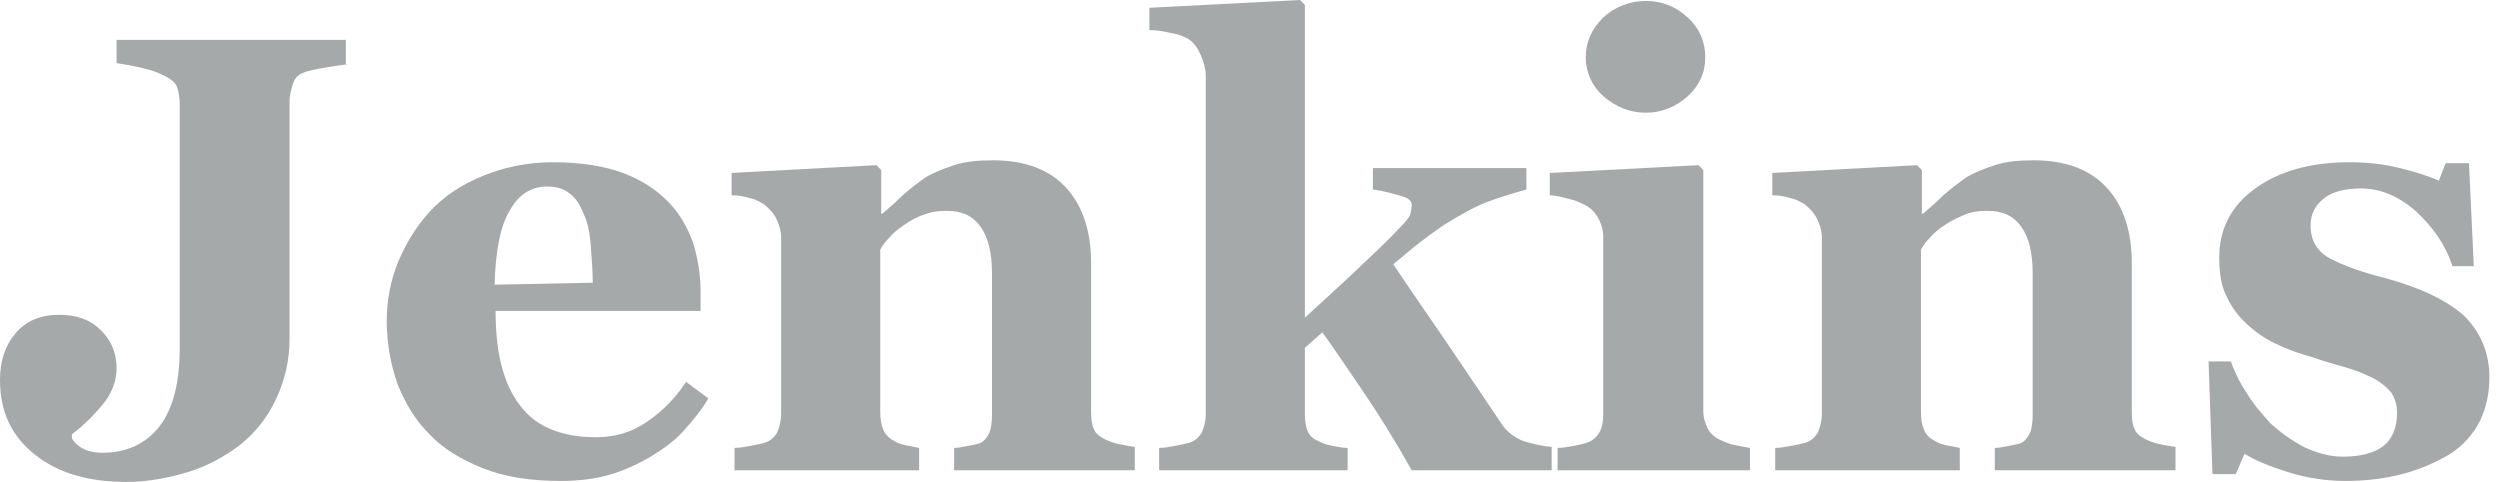 <svg width="166" height="32" viewBox="0 0 166 32" fill="none" xmlns="http://www.w3.org/2000/svg">
<path d="M23.161 4.257C22.645 4.322 22.194 4.386 21.806 4.451C21.419 4.516 21.032 4.58 20.516 4.709C19.936 4.838 19.613 5.096 19.484 5.483C19.355 5.87 19.226 6.257 19.226 6.774V22.515C19.226 23.935 18.903 25.29 18.323 26.515C17.742 27.741 16.968 28.709 15.935 29.548C14.903 30.322 13.742 30.967 12.452 31.354C11.161 31.741 9.806 31.999 8.387 31.999C5.871 31.999 3.871 31.419 2.323 30.193C0.774 28.967 0 27.354 0 25.225C0 23.999 0.323 22.967 1.032 22.128C1.742 21.29 2.71 20.903 3.935 20.903C5.097 20.903 6 21.225 6.71 21.935C7.419 22.645 7.742 23.483 7.742 24.451C7.742 25.29 7.419 26.128 6.839 26.838C6.258 27.548 5.548 28.257 4.774 28.838V29.096C4.903 29.354 5.161 29.612 5.548 29.806C5.935 29.999 6.387 30.064 6.774 30.064C8.387 30.064 9.677 29.483 10.581 28.322C11.484 27.161 11.935 25.419 11.935 23.096V6.967C11.935 6.516 11.871 6.064 11.742 5.741C11.613 5.419 11.226 5.161 10.645 4.903C10.258 4.709 9.742 4.58 9.161 4.451C8.581 4.322 8.129 4.257 7.742 4.193V2.645H22.968V4.257H23.161Z" fill="#A6A9AA"/>
<path d="M47.035 26.451C46.583 27.225 46.002 27.935 45.357 28.644C44.712 29.354 43.938 29.87 43.099 30.386C42.196 30.902 41.293 31.29 40.389 31.548C39.486 31.806 38.389 31.935 37.228 31.935C35.228 31.935 33.551 31.677 32.067 31.096C30.647 30.515 29.422 29.806 28.518 28.838C27.551 27.87 26.905 26.773 26.389 25.483C25.938 24.193 25.68 22.773 25.68 21.29C25.68 19.935 25.938 18.58 26.454 17.354C26.97 16.128 27.68 14.967 28.583 13.999C29.486 13.031 30.647 12.257 32.067 11.677C33.486 11.096 35.035 10.773 36.712 10.773C38.583 10.773 40.131 11.031 41.357 11.483C42.583 11.935 43.551 12.58 44.325 13.354C45.099 14.128 45.615 15.031 46.002 16.064C46.325 17.096 46.518 18.193 46.518 19.354V20.644H32.906C32.906 23.419 33.422 25.483 34.518 26.902C35.551 28.322 37.293 29.032 39.551 29.032C40.841 29.032 41.938 28.709 42.97 27.999C44.002 27.29 44.841 26.451 45.551 25.354L47.035 26.451ZM39.357 18.773C39.357 17.999 39.293 17.16 39.228 16.322C39.164 15.483 39.035 14.773 38.776 14.257C38.518 13.612 38.26 13.161 37.809 12.838C37.422 12.515 36.906 12.386 36.325 12.386C35.293 12.386 34.454 12.902 33.873 13.935C33.228 14.967 32.906 16.644 32.841 18.902L39.357 18.773Z" fill="#A6A9AA"/>
<path d="M75.481 31.225H63.352V29.741C63.61 29.741 63.933 29.677 64.256 29.612C64.643 29.548 64.901 29.483 65.094 29.419C65.352 29.29 65.546 29.032 65.675 28.774C65.804 28.515 65.868 28.064 65.868 27.548V18.128C65.868 16.774 65.61 15.741 65.094 15.032C64.578 14.322 63.868 13.999 62.836 13.999C62.32 13.999 61.804 14.064 61.352 14.257C60.901 14.386 60.449 14.645 59.998 14.967C59.61 15.225 59.288 15.483 59.03 15.806C58.772 16.064 58.578 16.322 58.449 16.58V27.354C58.449 27.806 58.514 28.193 58.643 28.515C58.772 28.838 59.03 29.096 59.288 29.225C59.481 29.354 59.739 29.483 60.062 29.548C60.385 29.612 60.707 29.677 61.03 29.741V31.225H48.772V29.741C49.094 29.741 49.417 29.677 49.804 29.612C50.127 29.548 50.449 29.483 50.707 29.419C51.159 29.29 51.417 29.032 51.61 28.709C51.739 28.387 51.868 27.999 51.868 27.483V15.741C51.868 15.354 51.739 14.903 51.546 14.515C51.352 14.128 51.03 13.806 50.707 13.548C50.449 13.419 50.191 13.225 49.804 13.161C49.417 13.032 49.03 12.967 48.578 12.967V11.483L58.191 10.967L58.514 11.29V14.193H58.578C58.965 13.87 59.417 13.483 59.933 12.967C60.449 12.515 60.965 12.128 61.417 11.806C61.933 11.483 62.578 11.225 63.352 10.967C64.126 10.709 65.03 10.645 65.933 10.645C68.126 10.645 69.739 11.29 70.836 12.515C71.933 13.741 72.449 15.419 72.449 17.483V27.354C72.449 27.87 72.514 28.257 72.643 28.515C72.772 28.838 73.094 29.032 73.481 29.225C73.675 29.29 73.933 29.419 74.256 29.483C74.578 29.548 74.901 29.612 75.352 29.677V31.225H75.481Z" fill="#A6A9AA"/>
<path d="M103.224 31.226H93.74C92.578 29.161 91.482 27.419 90.514 26C89.546 24.581 88.643 23.226 87.804 22.064L86.643 23.097V27.484C86.643 27.936 86.707 28.387 86.837 28.645C86.966 28.968 87.224 29.161 87.675 29.355C87.933 29.484 88.191 29.548 88.514 29.613C88.836 29.677 89.159 29.742 89.482 29.742V31.226H76.966V29.742C77.288 29.742 77.611 29.677 77.998 29.613C78.32 29.548 78.643 29.484 78.901 29.419C79.353 29.29 79.611 29.032 79.804 28.71C79.933 28.387 80.062 28 80.062 27.484V5.032C80.062 4.581 79.933 4.129 79.74 3.677C79.546 3.226 79.288 2.839 78.901 2.581C78.643 2.452 78.256 2.258 77.74 2.194C77.224 2.065 76.772 2 76.32 2V0.516L86.32 0L86.643 0.323V21.097C87.611 20.194 88.772 19.161 89.998 18C91.224 16.839 92.256 15.871 92.966 15.097C93.417 14.645 93.675 14.323 93.675 14.065C93.74 13.806 93.74 13.677 93.74 13.613C93.74 13.355 93.546 13.161 93.094 13.032C92.643 12.903 92.062 12.71 91.159 12.581V11.161H101.353V12.581C99.998 12.968 98.966 13.29 98.256 13.613C97.546 13.935 96.772 14.387 95.933 14.903C95.353 15.29 94.837 15.677 94.32 16.064C93.804 16.452 93.224 16.968 92.514 17.548C93.804 19.484 95.03 21.226 96.127 22.839C97.224 24.452 98.385 26.194 99.611 28C99.998 28.645 100.514 29.032 101.159 29.29C101.804 29.484 102.385 29.613 103.03 29.677V31.226H103.224Z" fill="#A6A9AA"/>
<path d="M116.132 31.226H103.422V29.742C103.745 29.742 104.132 29.677 104.455 29.613C104.777 29.548 105.1 29.484 105.293 29.419C105.745 29.29 106.003 29.032 106.197 28.71C106.39 28.387 106.455 28 106.455 27.484V15.742C106.455 15.29 106.326 14.839 106.132 14.516C105.939 14.129 105.68 13.871 105.358 13.677C105.1 13.548 104.777 13.355 104.261 13.226C103.745 13.097 103.293 12.968 102.906 12.968V11.484L112.777 10.968L113.1 11.29V27.29C113.1 27.742 113.229 28.129 113.422 28.516C113.616 28.839 113.939 29.097 114.261 29.226C114.519 29.355 114.842 29.484 115.164 29.548C115.487 29.613 115.809 29.677 116.197 29.742V31.226H116.132ZM113.229 3.806C113.229 4.839 112.842 5.677 112.068 6.387C111.293 7.097 110.326 7.484 109.293 7.484C108.197 7.484 107.293 7.097 106.455 6.387C105.68 5.677 105.293 4.774 105.293 3.806C105.293 2.774 105.68 1.935 106.455 1.161C107.229 0.452 108.197 0.064 109.293 0.064C110.39 0.064 111.293 0.452 112.068 1.161C112.842 1.871 113.229 2.774 113.229 3.806Z" fill="#A6A9AA"/>
<path d="M144.583 31.225H132.454V29.741C132.712 29.741 133.035 29.677 133.357 29.612C133.744 29.548 134.002 29.483 134.196 29.419C134.454 29.29 134.647 29.032 134.776 28.774C134.906 28.515 134.97 28.064 134.97 27.548V18.128C134.97 16.774 134.712 15.741 134.196 15.032C133.68 14.322 132.97 13.999 131.938 13.999C131.422 13.999 130.905 14.064 130.454 14.257C130.002 14.451 129.551 14.645 129.099 14.967C128.712 15.225 128.389 15.483 128.131 15.806C127.873 16.064 127.68 16.322 127.551 16.58V27.354C127.551 27.806 127.615 28.193 127.744 28.515C127.873 28.838 128.131 29.096 128.389 29.225C128.583 29.354 128.841 29.483 129.164 29.548C129.486 29.612 129.809 29.677 130.131 29.741V31.225H117.873V29.741C118.196 29.741 118.518 29.677 118.905 29.612C119.228 29.548 119.551 29.483 119.809 29.419C120.26 29.29 120.518 29.032 120.712 28.709C120.841 28.387 120.97 27.999 120.97 27.483V15.741C120.97 15.354 120.841 14.903 120.647 14.515C120.454 14.128 120.131 13.806 119.809 13.548C119.551 13.419 119.293 13.225 118.905 13.161C118.518 13.032 118.131 12.967 117.68 12.967V11.483L127.293 10.967L127.615 11.29V14.193H127.68C128.067 13.87 128.518 13.483 129.035 12.967C129.551 12.515 130.067 12.128 130.518 11.806C131.035 11.483 131.68 11.225 132.454 10.967C133.228 10.709 134.131 10.645 135.035 10.645C137.228 10.645 138.841 11.29 139.938 12.515C141.035 13.741 141.551 15.419 141.551 17.483V27.354C141.551 27.87 141.615 28.257 141.744 28.515C141.873 28.838 142.196 29.032 142.583 29.225C142.776 29.29 143.035 29.419 143.357 29.483C143.68 29.548 144.002 29.612 144.454 29.677V31.225H144.583Z" fill="#A6A9AA"/>
<path d="M155.745 31.935C154.455 31.935 153.165 31.741 151.939 31.354C150.713 30.967 149.745 30.58 149.036 30.128L148.455 31.483H146.907L146.648 23.999H148.132C148.326 24.58 148.648 25.29 149.165 26.064C149.616 26.838 150.197 27.483 150.777 28.128C151.423 28.709 152.132 29.225 152.971 29.677C153.81 30.064 154.648 30.322 155.552 30.322C156.777 30.322 157.681 30.064 158.261 29.612C158.842 29.16 159.165 28.386 159.165 27.419C159.165 26.902 159.036 26.451 158.777 26.064C158.519 25.741 158.132 25.419 157.681 25.16C157.165 24.902 156.584 24.644 155.939 24.451C155.294 24.257 154.519 24.064 153.616 23.741C152.713 23.483 151.939 23.225 151.294 22.902C150.648 22.644 149.939 22.193 149.294 21.612C148.713 21.096 148.197 20.451 147.874 19.741C147.487 19.032 147.358 18.128 147.358 17.096C147.358 15.225 148.132 13.677 149.745 12.515C151.358 11.354 153.423 10.773 156.003 10.773C157.229 10.773 158.326 10.902 159.358 11.161C160.39 11.419 161.229 11.677 161.939 11.999L162.39 10.838H163.939L164.261 17.677H162.842C162.39 16.257 161.552 15.096 160.455 14.064C159.294 13.031 158.068 12.515 156.777 12.515C155.745 12.515 154.907 12.709 154.326 13.161C153.745 13.612 153.423 14.193 153.423 14.967C153.423 15.999 153.874 16.709 154.713 17.16C155.552 17.612 156.777 18.064 158.326 18.451C160.713 19.096 162.455 19.935 163.616 20.967C164.713 22.064 165.294 23.419 165.294 25.032C165.294 27.225 164.455 28.967 162.713 30.128C160.777 31.29 158.519 31.935 155.745 31.935Z" fill="#A6A9AA"/>
</svg>
